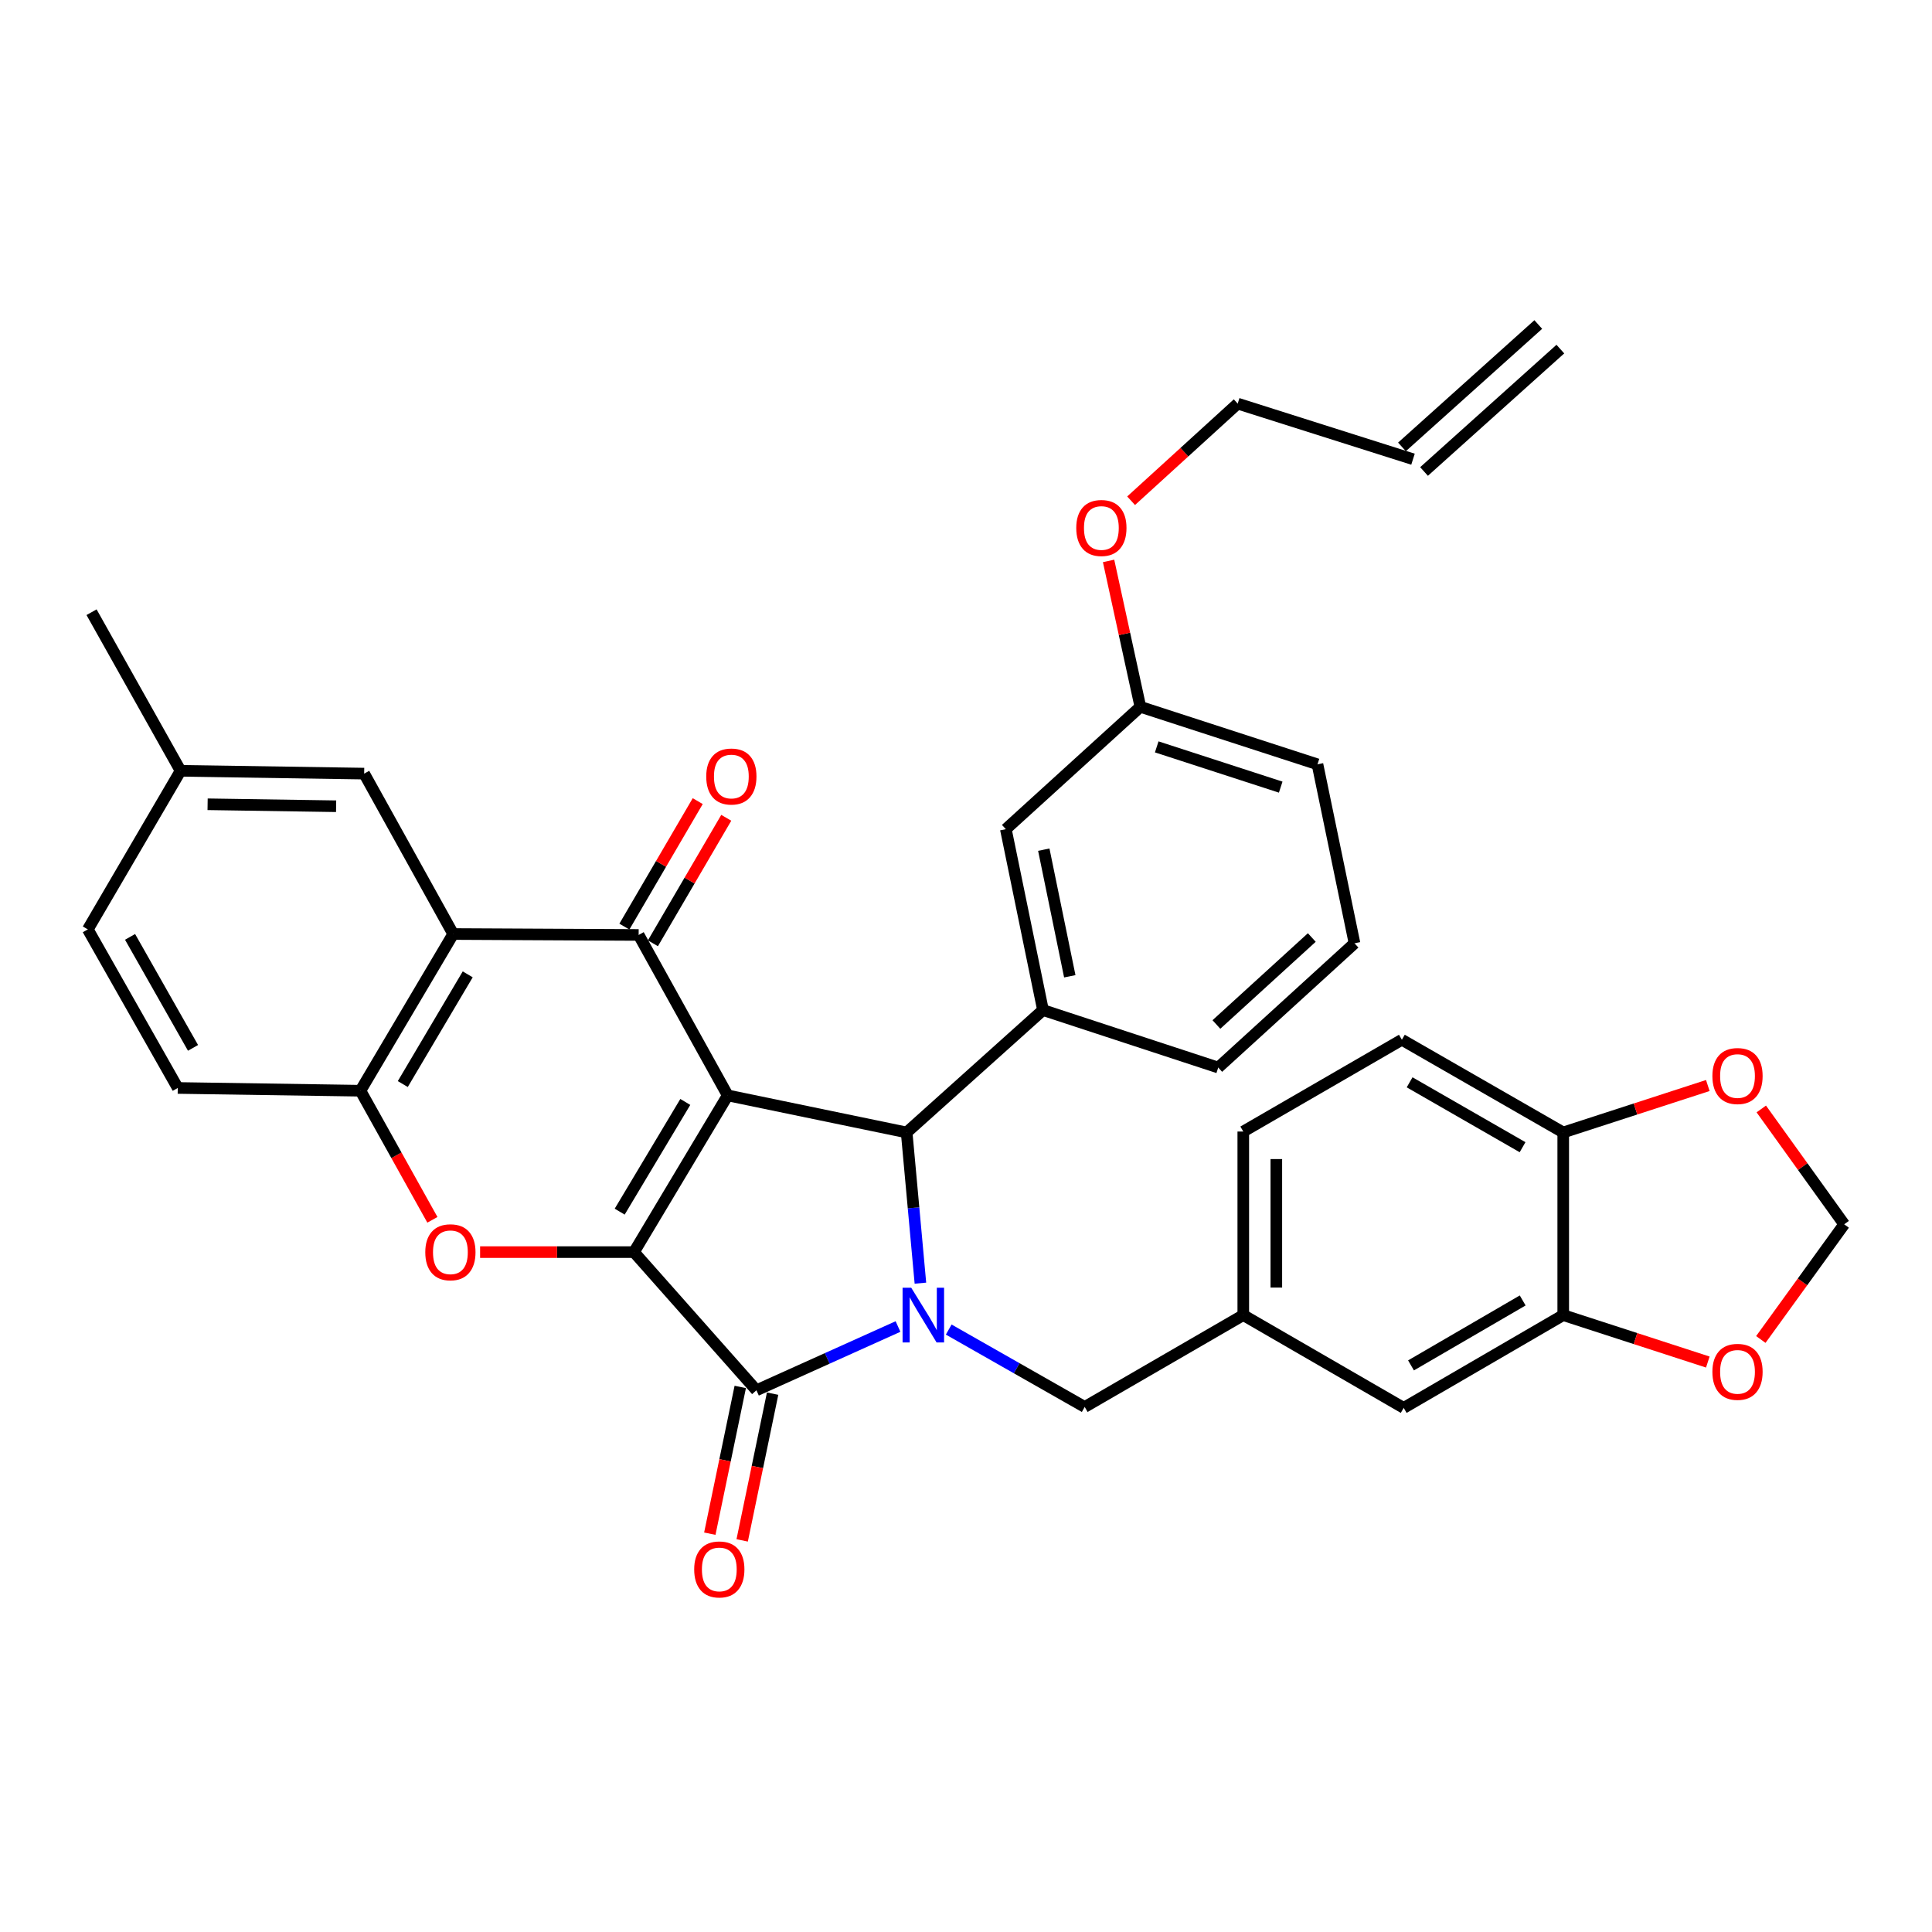 <?xml version='1.0' encoding='iso-8859-1'?>
<svg version='1.1' baseProfile='full'
              xmlns='http://www.w3.org/2000/svg'
                      xmlns:rdkit='http://www.rdkit.org/xml'
                      xmlns:xlink='http://www.w3.org/1999/xlink'
                  xml:space='preserve'
width='1000px' height='1000px' viewBox='0 0 1000 1000'>
<!-- END OF HEADER -->
<rect style='opacity:1.0;fill:#FFFFFF;stroke:none' width='1000' height='1000' x='0' y='0'> </rect>
<path class='bond-0' d='M 376.665,566.98 L 328.151,648.091' style='fill:none;fill-rule:evenodd;stroke:#000000;stroke-width:6px;stroke-linecap:butt;stroke-linejoin:miter;stroke-opacity:1' />
<path class='bond-0' d='M 354.708,570.366 L 320.748,627.144' style='fill:none;fill-rule:evenodd;stroke:#000000;stroke-width:6px;stroke-linecap:butt;stroke-linejoin:miter;stroke-opacity:1' />
<path class='bond-3' d='M 376.665,566.98 L 469.285,586.158' style='fill:none;fill-rule:evenodd;stroke:#000000;stroke-width:6px;stroke-linecap:butt;stroke-linejoin:miter;stroke-opacity:1' />
<path class='bond-4' d='M 376.665,566.98 L 330.565,483.93' style='fill:none;fill-rule:evenodd;stroke:#000000;stroke-width:6px;stroke-linecap:butt;stroke-linejoin:miter;stroke-opacity:1' />
<path class='bond-2' d='M 328.151,648.091 L 391.529,719.613' style='fill:none;fill-rule:evenodd;stroke:#000000;stroke-width:6px;stroke-linecap:butt;stroke-linejoin:miter;stroke-opacity:1' />
<path class='bond-5' d='M 328.151,648.091 L 288.327,648.091' style='fill:none;fill-rule:evenodd;stroke:#000000;stroke-width:6px;stroke-linecap:butt;stroke-linejoin:miter;stroke-opacity:1' />
<path class='bond-5' d='M 288.327,648.091 L 248.502,648.091' style='fill:none;fill-rule:evenodd;stroke:#FF0000;stroke-width:6px;stroke-linecap:butt;stroke-linejoin:miter;stroke-opacity:1' />
<path class='bond-1' d='M 476.405,664.164 L 472.845,625.161' style='fill:none;fill-rule:evenodd;stroke:#0000FF;stroke-width:6px;stroke-linecap:butt;stroke-linejoin:miter;stroke-opacity:1' />
<path class='bond-1' d='M 472.845,625.161 L 469.285,586.158' style='fill:none;fill-rule:evenodd;stroke:#000000;stroke-width:6px;stroke-linecap:butt;stroke-linejoin:miter;stroke-opacity:1' />
<path class='bond-9' d='M 491.057,688.176 L 526.253,708.204' style='fill:none;fill-rule:evenodd;stroke:#0000FF;stroke-width:6px;stroke-linecap:butt;stroke-linejoin:miter;stroke-opacity:1' />
<path class='bond-9' d='M 526.253,708.204 L 561.449,728.233' style='fill:none;fill-rule:evenodd;stroke:#000000;stroke-width:6px;stroke-linecap:butt;stroke-linejoin:miter;stroke-opacity:1' />
<path class='bond-35' d='M 464.806,686.602 L 428.167,703.108' style='fill:none;fill-rule:evenodd;stroke:#0000FF;stroke-width:6px;stroke-linecap:butt;stroke-linejoin:miter;stroke-opacity:1' />
<path class='bond-35' d='M 428.167,703.108 L 391.529,719.613' style='fill:none;fill-rule:evenodd;stroke:#000000;stroke-width:6px;stroke-linecap:butt;stroke-linejoin:miter;stroke-opacity:1' />
<path class='bond-11' d='M 383.154,717.876 L 375.277,755.853' style='fill:none;fill-rule:evenodd;stroke:#000000;stroke-width:6px;stroke-linecap:butt;stroke-linejoin:miter;stroke-opacity:1' />
<path class='bond-11' d='M 375.277,755.853 L 367.399,793.83' style='fill:none;fill-rule:evenodd;stroke:#FF0000;stroke-width:6px;stroke-linecap:butt;stroke-linejoin:miter;stroke-opacity:1' />
<path class='bond-11' d='M 399.903,721.35 L 392.026,759.327' style='fill:none;fill-rule:evenodd;stroke:#000000;stroke-width:6px;stroke-linecap:butt;stroke-linejoin:miter;stroke-opacity:1' />
<path class='bond-11' d='M 392.026,759.327 L 384.149,797.304' style='fill:none;fill-rule:evenodd;stroke:#FF0000;stroke-width:6px;stroke-linecap:butt;stroke-linejoin:miter;stroke-opacity:1' />
<path class='bond-8' d='M 469.285,586.158 L 539.848,522.808' style='fill:none;fill-rule:evenodd;stroke:#000000;stroke-width:6px;stroke-linecap:butt;stroke-linejoin:miter;stroke-opacity:1' />
<path class='bond-6' d='M 330.565,483.93 L 234.571,483.445' style='fill:none;fill-rule:evenodd;stroke:#000000;stroke-width:6px;stroke-linecap:butt;stroke-linejoin:miter;stroke-opacity:1' />
<path class='bond-12' d='M 337.949,488.246 L 356.932,455.77' style='fill:none;fill-rule:evenodd;stroke:#000000;stroke-width:6px;stroke-linecap:butt;stroke-linejoin:miter;stroke-opacity:1' />
<path class='bond-12' d='M 356.932,455.77 L 375.914,423.293' style='fill:none;fill-rule:evenodd;stroke:#FF0000;stroke-width:6px;stroke-linecap:butt;stroke-linejoin:miter;stroke-opacity:1' />
<path class='bond-12' d='M 323.181,479.614 L 342.163,447.138' style='fill:none;fill-rule:evenodd;stroke:#000000;stroke-width:6px;stroke-linecap:butt;stroke-linejoin:miter;stroke-opacity:1' />
<path class='bond-12' d='M 342.163,447.138 L 361.146,414.661' style='fill:none;fill-rule:evenodd;stroke:#FF0000;stroke-width:6px;stroke-linecap:butt;stroke-linejoin:miter;stroke-opacity:1' />
<path class='bond-36' d='M 223.811,631.38 L 205.186,597.968' style='fill:none;fill-rule:evenodd;stroke:#FF0000;stroke-width:6px;stroke-linecap:butt;stroke-linejoin:miter;stroke-opacity:1' />
<path class='bond-36' d='M 205.186,597.968 L 186.56,564.557' style='fill:none;fill-rule:evenodd;stroke:#000000;stroke-width:6px;stroke-linecap:butt;stroke-linejoin:miter;stroke-opacity:1' />
<path class='bond-7' d='M 234.571,483.445 L 186.56,564.557' style='fill:none;fill-rule:evenodd;stroke:#000000;stroke-width:6px;stroke-linecap:butt;stroke-linejoin:miter;stroke-opacity:1' />
<path class='bond-7' d='M 242.09,504.325 L 208.483,561.103' style='fill:none;fill-rule:evenodd;stroke:#000000;stroke-width:6px;stroke-linecap:butt;stroke-linejoin:miter;stroke-opacity:1' />
<path class='bond-13' d='M 234.571,483.445 L 188.49,400.424' style='fill:none;fill-rule:evenodd;stroke:#000000;stroke-width:6px;stroke-linecap:butt;stroke-linejoin:miter;stroke-opacity:1' />
<path class='bond-21' d='M 186.56,564.557 L 92.011,563.131' style='fill:none;fill-rule:evenodd;stroke:#000000;stroke-width:6px;stroke-linecap:butt;stroke-linejoin:miter;stroke-opacity:1' />
<path class='bond-17' d='M 539.848,522.808 L 520.622,429.181' style='fill:none;fill-rule:evenodd;stroke:#000000;stroke-width:6px;stroke-linecap:butt;stroke-linejoin:miter;stroke-opacity:1' />
<path class='bond-17' d='M 553.72,505.324 L 540.262,439.785' style='fill:none;fill-rule:evenodd;stroke:#000000;stroke-width:6px;stroke-linecap:butt;stroke-linejoin:miter;stroke-opacity:1' />
<path class='bond-29' d='M 539.848,522.808 L 630.557,552.563' style='fill:none;fill-rule:evenodd;stroke:#000000;stroke-width:6px;stroke-linecap:butt;stroke-linejoin:miter;stroke-opacity:1' />
<path class='bond-20' d='M 561.449,728.233 L 643.52,680.697' style='fill:none;fill-rule:evenodd;stroke:#000000;stroke-width:6px;stroke-linecap:butt;stroke-linejoin:miter;stroke-opacity:1' />
<path class='bond-10' d='M 809.125,680.697 L 726.55,728.718' style='fill:none;fill-rule:evenodd;stroke:#000000;stroke-width:6px;stroke-linecap:butt;stroke-linejoin:miter;stroke-opacity:1' />
<path class='bond-10' d='M 788.139,673.113 L 730.337,706.727' style='fill:none;fill-rule:evenodd;stroke:#000000;stroke-width:6px;stroke-linecap:butt;stroke-linejoin:miter;stroke-opacity:1' />
<path class='bond-15' d='M 809.125,680.697 L 846.543,692.846' style='fill:none;fill-rule:evenodd;stroke:#000000;stroke-width:6px;stroke-linecap:butt;stroke-linejoin:miter;stroke-opacity:1' />
<path class='bond-15' d='M 846.543,692.846 L 883.96,704.996' style='fill:none;fill-rule:evenodd;stroke:#FF0000;stroke-width:6px;stroke-linecap:butt;stroke-linejoin:miter;stroke-opacity:1' />
<path class='bond-39' d='M 809.125,680.697 L 809.125,586.158' style='fill:none;fill-rule:evenodd;stroke:#000000;stroke-width:6px;stroke-linecap:butt;stroke-linejoin:miter;stroke-opacity:1' />
<path class='bond-25' d='M 188.49,400.424 L 93.466,398.97' style='fill:none;fill-rule:evenodd;stroke:#000000;stroke-width:6px;stroke-linecap:butt;stroke-linejoin:miter;stroke-opacity:1' />
<path class='bond-25' d='M 173.974,417.31 L 107.457,416.292' style='fill:none;fill-rule:evenodd;stroke:#000000;stroke-width:6px;stroke-linecap:butt;stroke-linejoin:miter;stroke-opacity:1' />
<path class='bond-14' d='M 809.125,586.158 L 725.61,538.175' style='fill:none;fill-rule:evenodd;stroke:#000000;stroke-width:6px;stroke-linecap:butt;stroke-linejoin:miter;stroke-opacity:1' />
<path class='bond-14' d='M 788.076,593.793 L 729.615,560.205' style='fill:none;fill-rule:evenodd;stroke:#000000;stroke-width:6px;stroke-linecap:butt;stroke-linejoin:miter;stroke-opacity:1' />
<path class='bond-16' d='M 809.125,586.158 L 846.543,574.008' style='fill:none;fill-rule:evenodd;stroke:#000000;stroke-width:6px;stroke-linecap:butt;stroke-linejoin:miter;stroke-opacity:1' />
<path class='bond-16' d='M 846.543,574.008 L 883.96,561.859' style='fill:none;fill-rule:evenodd;stroke:#FF0000;stroke-width:6px;stroke-linecap:butt;stroke-linejoin:miter;stroke-opacity:1' />
<path class='bond-18' d='M 911.399,693.312 L 932.972,663.503' style='fill:none;fill-rule:evenodd;stroke:#FF0000;stroke-width:6px;stroke-linecap:butt;stroke-linejoin:miter;stroke-opacity:1' />
<path class='bond-18' d='M 932.972,663.503 L 954.545,633.693' style='fill:none;fill-rule:evenodd;stroke:#000000;stroke-width:6px;stroke-linecap:butt;stroke-linejoin:miter;stroke-opacity:1' />
<path class='bond-40' d='M 911.639,573.994 L 933.092,603.844' style='fill:none;fill-rule:evenodd;stroke:#FF0000;stroke-width:6px;stroke-linecap:butt;stroke-linejoin:miter;stroke-opacity:1' />
<path class='bond-40' d='M 933.092,603.844 L 954.545,633.693' style='fill:none;fill-rule:evenodd;stroke:#000000;stroke-width:6px;stroke-linecap:butt;stroke-linejoin:miter;stroke-opacity:1' />
<path class='bond-26' d='M 520.622,429.181 L 590.253,365.851' style='fill:none;fill-rule:evenodd;stroke:#000000;stroke-width:6px;stroke-linecap:butt;stroke-linejoin:miter;stroke-opacity:1' />
<path class='bond-19' d='M 726.55,728.718 L 643.52,680.697' style='fill:none;fill-rule:evenodd;stroke:#000000;stroke-width:6px;stroke-linecap:butt;stroke-linejoin:miter;stroke-opacity:1' />
<path class='bond-27' d='M 643.52,680.697 L 643.52,585.683' style='fill:none;fill-rule:evenodd;stroke:#000000;stroke-width:6px;stroke-linecap:butt;stroke-linejoin:miter;stroke-opacity:1' />
<path class='bond-27' d='M 660.626,666.445 L 660.626,599.935' style='fill:none;fill-rule:evenodd;stroke:#000000;stroke-width:6px;stroke-linecap:butt;stroke-linejoin:miter;stroke-opacity:1' />
<path class='bond-37' d='M 92.011,563.131 L 45.455,481.051' style='fill:none;fill-rule:evenodd;stroke:#000000;stroke-width:6px;stroke-linecap:butt;stroke-linejoin:miter;stroke-opacity:1' />
<path class='bond-37' d='M 99.907,542.379 L 67.317,484.923' style='fill:none;fill-rule:evenodd;stroke:#000000;stroke-width:6px;stroke-linecap:butt;stroke-linejoin:miter;stroke-opacity:1' />
<path class='bond-22' d='M 725.61,538.175 L 643.52,585.683' style='fill:none;fill-rule:evenodd;stroke:#000000;stroke-width:6px;stroke-linecap:butt;stroke-linejoin:miter;stroke-opacity:1' />
<path class='bond-23' d='M 731.369,237.679 L 640.631,208.913' style='fill:none;fill-rule:evenodd;stroke:#000000;stroke-width:6px;stroke-linecap:butt;stroke-linejoin:miter;stroke-opacity:1' />
<path class='bond-24' d='M 737.083,244.043 L 807.636,180.694' style='fill:none;fill-rule:evenodd;stroke:#000000;stroke-width:6px;stroke-linecap:butt;stroke-linejoin:miter;stroke-opacity:1' />
<path class='bond-24' d='M 725.654,231.315 L 796.207,167.966' style='fill:none;fill-rule:evenodd;stroke:#000000;stroke-width:6px;stroke-linecap:butt;stroke-linejoin:miter;stroke-opacity:1' />
<path class='bond-28' d='M 93.466,398.97 L 45.455,481.051' style='fill:none;fill-rule:evenodd;stroke:#000000;stroke-width:6px;stroke-linecap:butt;stroke-linejoin:miter;stroke-opacity:1' />
<path class='bond-34' d='M 93.466,398.97 L 47.384,316.88' style='fill:none;fill-rule:evenodd;stroke:#000000;stroke-width:6px;stroke-linecap:butt;stroke-linejoin:miter;stroke-opacity:1' />
<path class='bond-30' d='M 590.253,365.851 L 582.027,328.092' style='fill:none;fill-rule:evenodd;stroke:#000000;stroke-width:6px;stroke-linecap:butt;stroke-linejoin:miter;stroke-opacity:1' />
<path class='bond-30' d='M 582.027,328.092 L 573.8,290.333' style='fill:none;fill-rule:evenodd;stroke:#FF0000;stroke-width:6px;stroke-linecap:butt;stroke-linejoin:miter;stroke-opacity:1' />
<path class='bond-38' d='M 590.253,365.851 L 681.923,395.615' style='fill:none;fill-rule:evenodd;stroke:#000000;stroke-width:6px;stroke-linecap:butt;stroke-linejoin:miter;stroke-opacity:1' />
<path class='bond-38' d='M 598.721,386.585 L 662.89,407.421' style='fill:none;fill-rule:evenodd;stroke:#000000;stroke-width:6px;stroke-linecap:butt;stroke-linejoin:miter;stroke-opacity:1' />
<path class='bond-31' d='M 630.557,552.563 L 701.091,488.245' style='fill:none;fill-rule:evenodd;stroke:#000000;stroke-width:6px;stroke-linecap:butt;stroke-linejoin:miter;stroke-opacity:1' />
<path class='bond-31' d='M 629.611,530.276 L 678.985,485.253' style='fill:none;fill-rule:evenodd;stroke:#000000;stroke-width:6px;stroke-linecap:butt;stroke-linejoin:miter;stroke-opacity:1' />
<path class='bond-32' d='M 585.455,259.184 L 613.043,234.048' style='fill:none;fill-rule:evenodd;stroke:#FF0000;stroke-width:6px;stroke-linecap:butt;stroke-linejoin:miter;stroke-opacity:1' />
<path class='bond-32' d='M 613.043,234.048 L 640.631,208.913' style='fill:none;fill-rule:evenodd;stroke:#000000;stroke-width:6px;stroke-linecap:butt;stroke-linejoin:miter;stroke-opacity:1' />
<path class='bond-33' d='M 701.091,488.245 L 681.923,395.615' style='fill:none;fill-rule:evenodd;stroke:#000000;stroke-width:6px;stroke-linecap:butt;stroke-linejoin:miter;stroke-opacity:1' />
<path  class='atom-2' d='M 471.654 666.537
L 480.934 681.537
Q 481.854 683.017, 483.334 685.697
Q 484.814 688.377, 484.894 688.537
L 484.894 666.537
L 488.654 666.537
L 488.654 694.857
L 484.774 694.857
L 474.814 678.457
Q 473.654 676.537, 472.414 674.337
Q 471.214 672.137, 470.854 671.457
L 470.854 694.857
L 467.174 694.857
L 467.174 666.537
L 471.654 666.537
' fill='#0000FF'/>
<path  class='atom-6' d='M 220.127 648.171
Q 220.127 641.371, 223.487 637.571
Q 226.847 633.771, 233.127 633.771
Q 239.407 633.771, 242.767 637.571
Q 246.127 641.371, 246.127 648.171
Q 246.127 655.051, 242.727 658.971
Q 239.327 662.851, 233.127 662.851
Q 226.887 662.851, 223.487 658.971
Q 220.127 655.091, 220.127 648.171
M 233.127 659.651
Q 237.447 659.651, 239.767 656.771
Q 242.127 653.851, 242.127 648.171
Q 242.127 642.611, 239.767 639.811
Q 237.447 636.971, 233.127 636.971
Q 228.807 636.971, 226.447 639.771
Q 224.127 642.571, 224.127 648.171
Q 224.127 653.891, 226.447 656.771
Q 228.807 659.651, 233.127 659.651
' fill='#FF0000'/>
<path  class='atom-12' d='M 359.313 812.332
Q 359.313 805.532, 362.673 801.732
Q 366.033 797.932, 372.313 797.932
Q 378.593 797.932, 381.953 801.732
Q 385.313 805.532, 385.313 812.332
Q 385.313 819.212, 381.913 823.132
Q 378.513 827.012, 372.313 827.012
Q 366.073 827.012, 362.673 823.132
Q 359.313 819.252, 359.313 812.332
M 372.313 823.812
Q 376.633 823.812, 378.953 820.932
Q 381.313 818.012, 381.313 812.332
Q 381.313 806.772, 378.953 803.972
Q 376.633 801.132, 372.313 801.132
Q 367.993 801.132, 365.633 803.932
Q 363.313 806.732, 363.313 812.332
Q 363.313 818.052, 365.633 820.932
Q 367.993 823.812, 372.313 823.812
' fill='#FF0000'/>
<path  class='atom-13' d='M 365.547 401.92
Q 365.547 395.12, 368.907 391.32
Q 372.267 387.52, 378.547 387.52
Q 384.827 387.52, 388.187 391.32
Q 391.547 395.12, 391.547 401.92
Q 391.547 408.8, 388.147 412.72
Q 384.747 416.6, 378.547 416.6
Q 372.307 416.6, 368.907 412.72
Q 365.547 408.84, 365.547 401.92
M 378.547 413.4
Q 382.867 413.4, 385.187 410.52
Q 387.547 407.6, 387.547 401.92
Q 387.547 396.36, 385.187 393.56
Q 382.867 390.72, 378.547 390.72
Q 374.227 390.72, 371.867 393.52
Q 369.547 396.32, 369.547 401.92
Q 369.547 407.64, 371.867 410.52
Q 374.227 413.4, 378.547 413.4
' fill='#FF0000'/>
<path  class='atom-16' d='M 886.331 710.066
Q 886.331 703.266, 889.691 699.466
Q 893.051 695.666, 899.331 695.666
Q 905.611 695.666, 908.971 699.466
Q 912.331 703.266, 912.331 710.066
Q 912.331 716.946, 908.931 720.866
Q 905.531 724.746, 899.331 724.746
Q 893.091 724.746, 889.691 720.866
Q 886.331 716.986, 886.331 710.066
M 899.331 721.546
Q 903.651 721.546, 905.971 718.666
Q 908.331 715.746, 908.331 710.066
Q 908.331 704.506, 905.971 701.706
Q 903.651 698.866, 899.331 698.866
Q 895.011 698.866, 892.651 701.666
Q 890.331 704.466, 890.331 710.066
Q 890.331 715.786, 892.651 718.666
Q 895.011 721.546, 899.331 721.546
' fill='#FF0000'/>
<path  class='atom-17' d='M 886.331 556.948
Q 886.331 550.148, 889.691 546.348
Q 893.051 542.548, 899.331 542.548
Q 905.611 542.548, 908.971 546.348
Q 912.331 550.148, 912.331 556.948
Q 912.331 563.828, 908.931 567.748
Q 905.531 571.628, 899.331 571.628
Q 893.091 571.628, 889.691 567.748
Q 886.331 563.868, 886.331 556.948
M 899.331 568.428
Q 903.651 568.428, 905.971 565.548
Q 908.331 562.628, 908.331 556.948
Q 908.331 551.388, 905.971 548.588
Q 903.651 545.748, 899.331 545.748
Q 895.011 545.748, 892.651 548.548
Q 890.331 551.348, 890.331 556.948
Q 890.331 562.668, 892.651 565.548
Q 895.011 568.428, 899.331 568.428
' fill='#FF0000'/>
<path  class='atom-31' d='M 557.068 273.283
Q 557.068 266.483, 560.428 262.683
Q 563.788 258.883, 570.068 258.883
Q 576.348 258.883, 579.708 262.683
Q 583.068 266.483, 583.068 273.283
Q 583.068 280.163, 579.668 284.083
Q 576.268 287.963, 570.068 287.963
Q 563.828 287.963, 560.428 284.083
Q 557.068 280.203, 557.068 273.283
M 570.068 284.763
Q 574.388 284.763, 576.708 281.883
Q 579.068 278.963, 579.068 273.283
Q 579.068 267.723, 576.708 264.923
Q 574.388 262.083, 570.068 262.083
Q 565.748 262.083, 563.388 264.883
Q 561.068 267.683, 561.068 273.283
Q 561.068 279.003, 563.388 281.883
Q 565.748 284.763, 570.068 284.763
' fill='#FF0000'/>
</svg>
